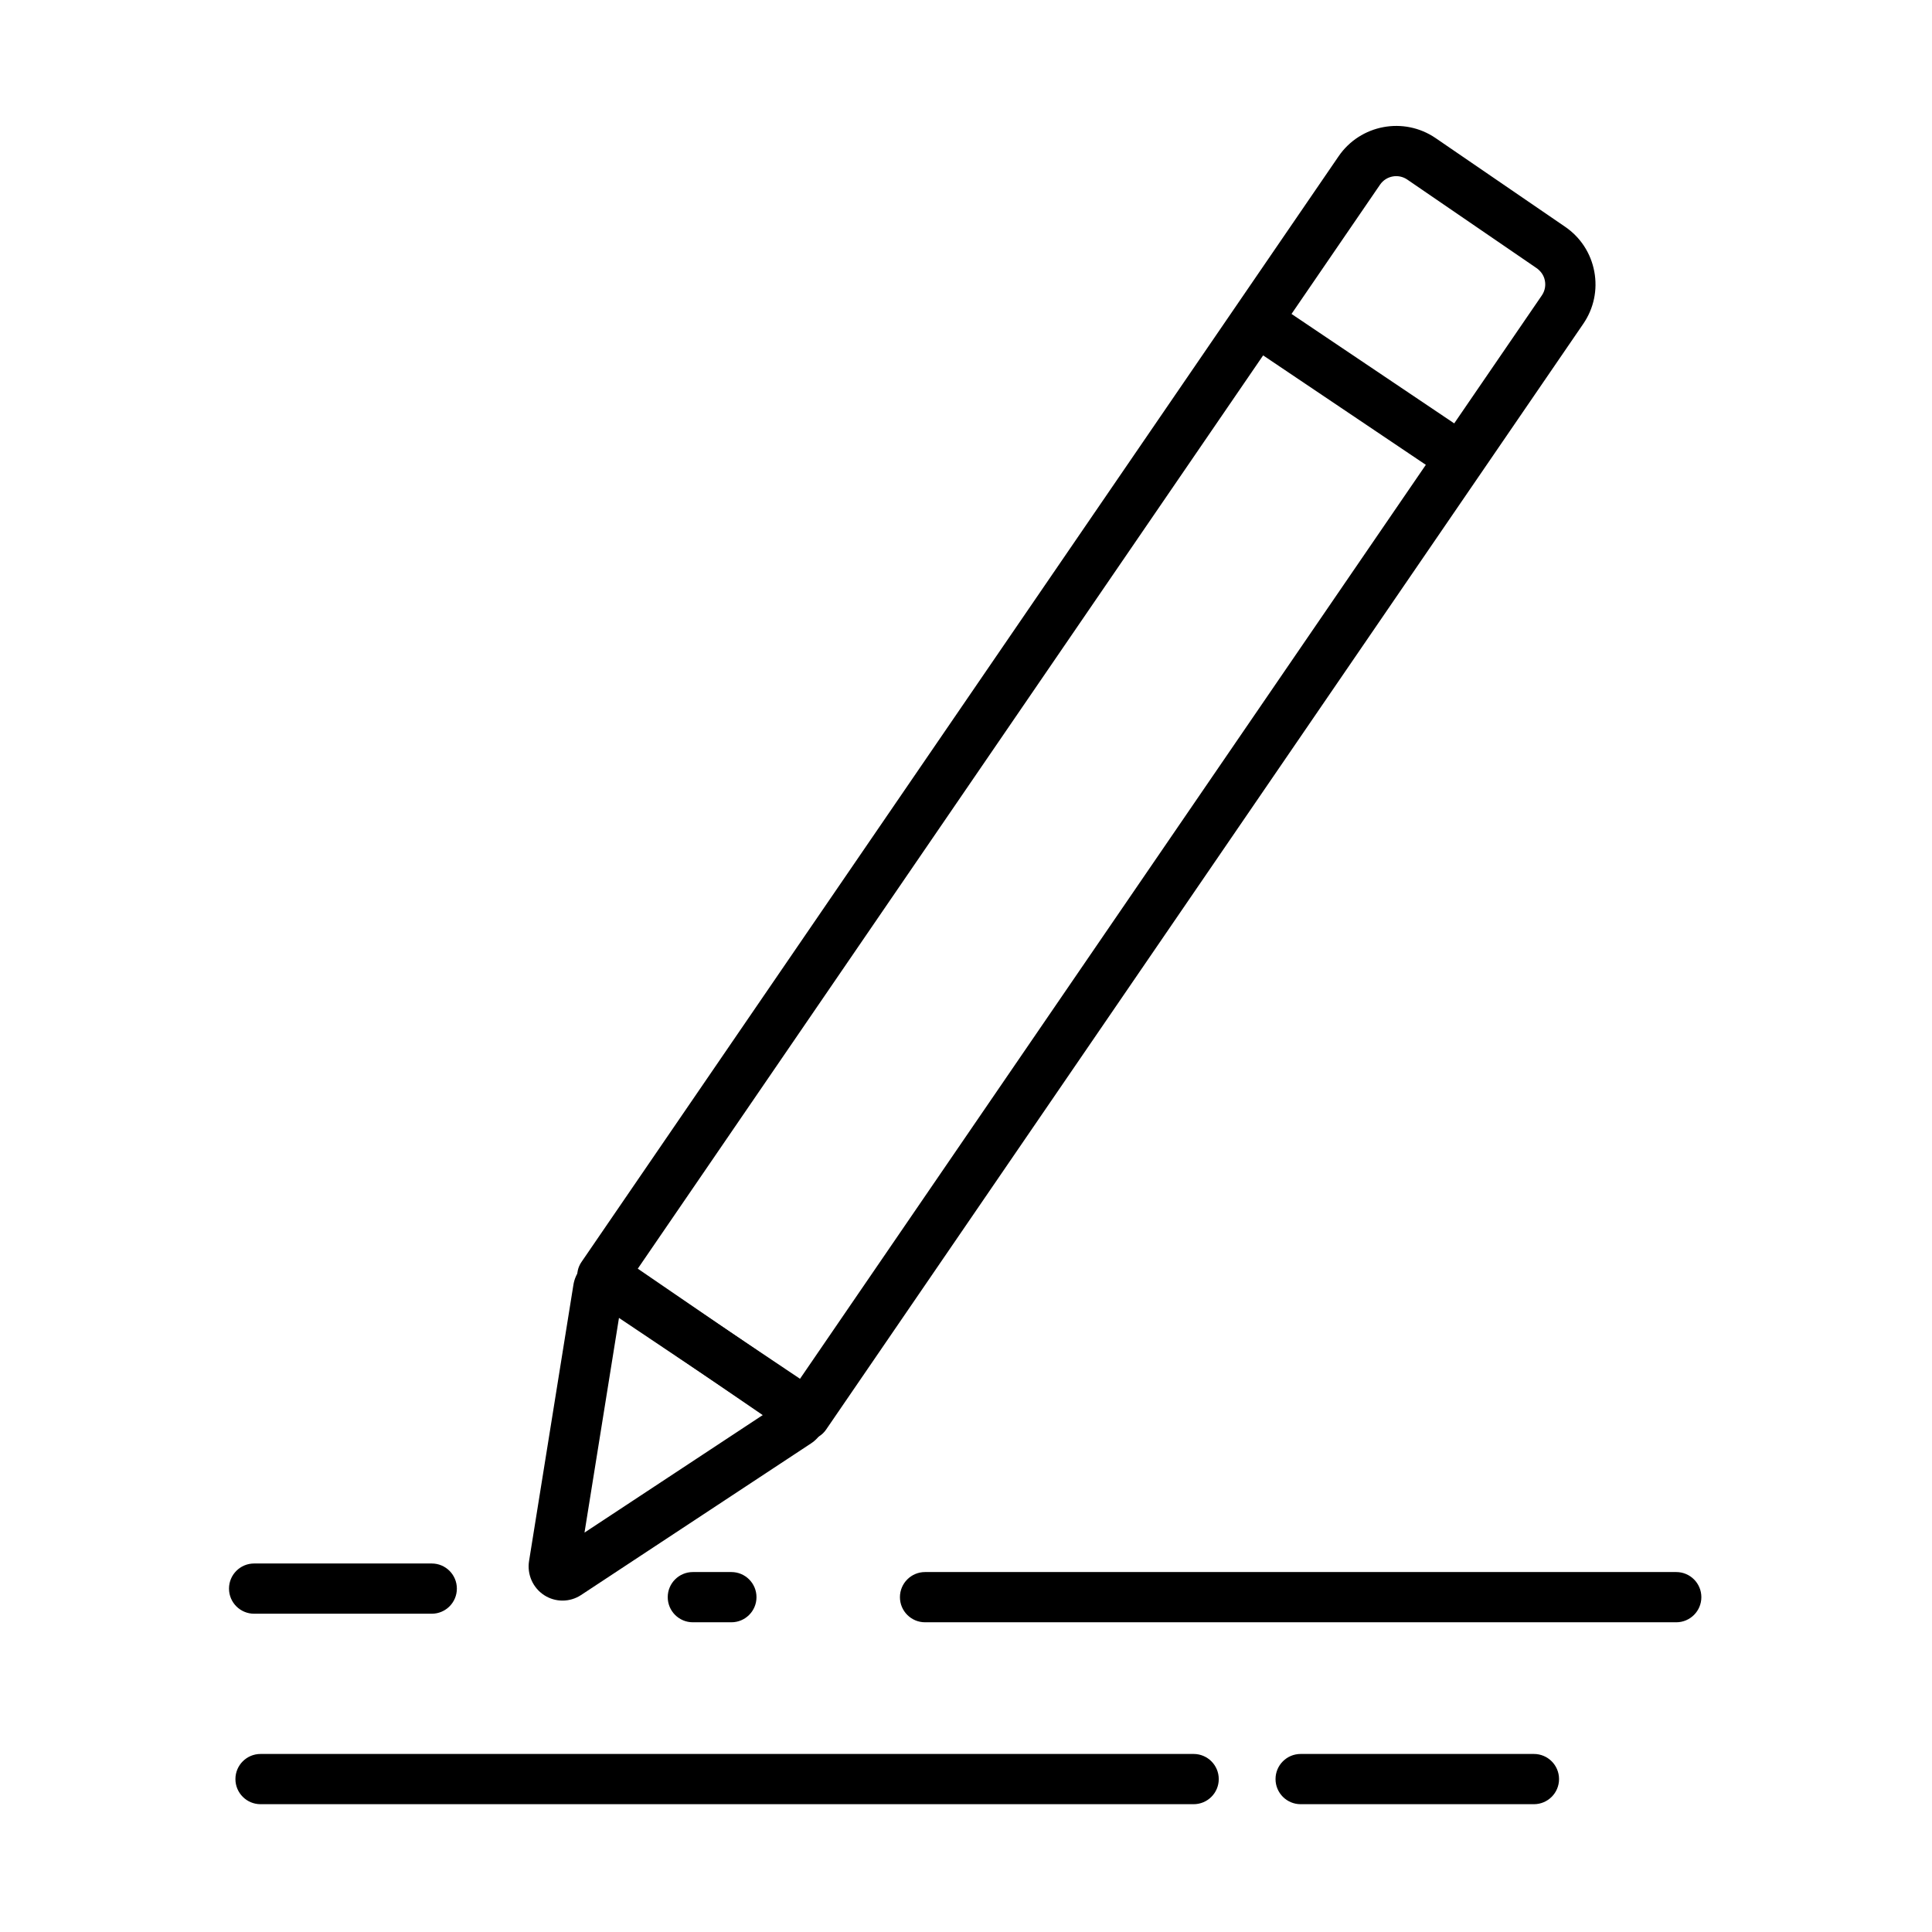 <?xml version="1.0" encoding="utf-8"?>
<!-- Generator: Adobe Illustrator 28.3.0, SVG Export Plug-In . SVG Version: 6.00 Build 0)  -->
<svg version="1.1" id="Layer_1" xmlns="http://www.w3.org/2000/svg" xmlns:xlink="http://www.w3.org/1999/xlink" x="0px" y="0px"
	 viewBox="0 0 1000 1000" enable-background="new 0 0 1000 1000" xml:space="preserve">
<g id="_x36_">
	<g>
		<path d="M427.585,739.96c-3.826,5.588-11.442,7.044-17.06,3.263l-0.683-0.46L304.15,670.392
			c-5.623-3.85-7.057-11.531-3.202-17.151l0.441-0.643L692.86,80.889c11.259-16.439,33.792-20.654,50.229-9.399l67.012,45.886
			c7.964,5.453,13.327,13.681,15.103,23.168c1.775,9.487-0.25,19.098-5.704,27.061L427.585,739.96z M330.116,656.662l83.734,57.336
			l384.196-561.083c1.765-2.578,2.251-5.774,1.292-8.819c-0.7-2.222-2.218-4.097-4.141-5.414l-66.799-45.74
			c-4.609-3.157-10.929-1.974-14.087,2.636L330.116,656.662z"/>
	</g>
	<g>
		<path d="M291.154,828.465c-3.289,0-6.579-0.929-9.456-2.788c-5.889-3.804-8.972-10.76-7.854-17.72l22.95-142.912
			c0.962-5.992,4.836-11.005,10.363-13.41c5.471-2.381,11.698-1.816,16.659,1.512l96.101,64.421
			c4.925,3.303,7.851,8.834,7.827,14.798c-0.024,5.962-2.993,11.469-7.941,14.73l-119.05,78.49
			C297.843,827.504,294.499,828.465,291.154,828.465z M320.381,682.146l-17.845,111.122l92.569-61.031L320.381,682.146z
			 M309.629,667.105h0.01H309.629z"/>
	</g>
	<g>
		<path d="M750.743,246.502c-2.496,0-5.018-0.717-7.244-2.214l-93.05-62.587c-5.957-4.007-7.538-12.085-3.531-18.042
			c4.008-5.958,12.086-7.539,18.043-3.532l93.05,62.587c5.957,4.007,7.538,12.085,3.531,18.042
			C759.032,244.487,754.925,246.502,750.743,246.502z"/>
	</g>
	<g>
		<path d="M223.474,835.261h-91.942c-7.18,0-13-5.82-13-13s5.82-13,13-13h91.942c7.18,0,13,5.82,13,13
			S230.654,835.261,223.474,835.261z"/>
	</g>
	<g>
		<path d="M378.557,839.691h-19.939c-7.18,0-13-5.82-13-13s5.82-13,13-13h19.939c7.18,0,13,5.82,13,13
			S385.736,839.691,378.557,839.691z"/>
	</g>
	<g>
		<path d="M617.827,933.849H134.855c-7.18,0-13-5.82-13-13s5.82-13,13-13h482.972c7.18,0,13,5.82,13,13
			S625.007,933.849,617.827,933.849z"/>
	</g>
	<g>
		<path d="M867.62,839.691H478.806c-7.18,0-13-5.82-13-13s5.82-13,13-13H867.62c7.18,0,13,5.82,13,13S874.8,839.691,867.62,839.691z
			"/>
	</g>
	<g>
		<path d="M793.956,933.849H673.213c-7.18,0-13-5.82-13-13s5.82-13,13-13h120.743c7.18,0,13,5.82,13,13
			S801.136,933.849,793.956,933.849z"/>
	</g>
</g>
</svg>
